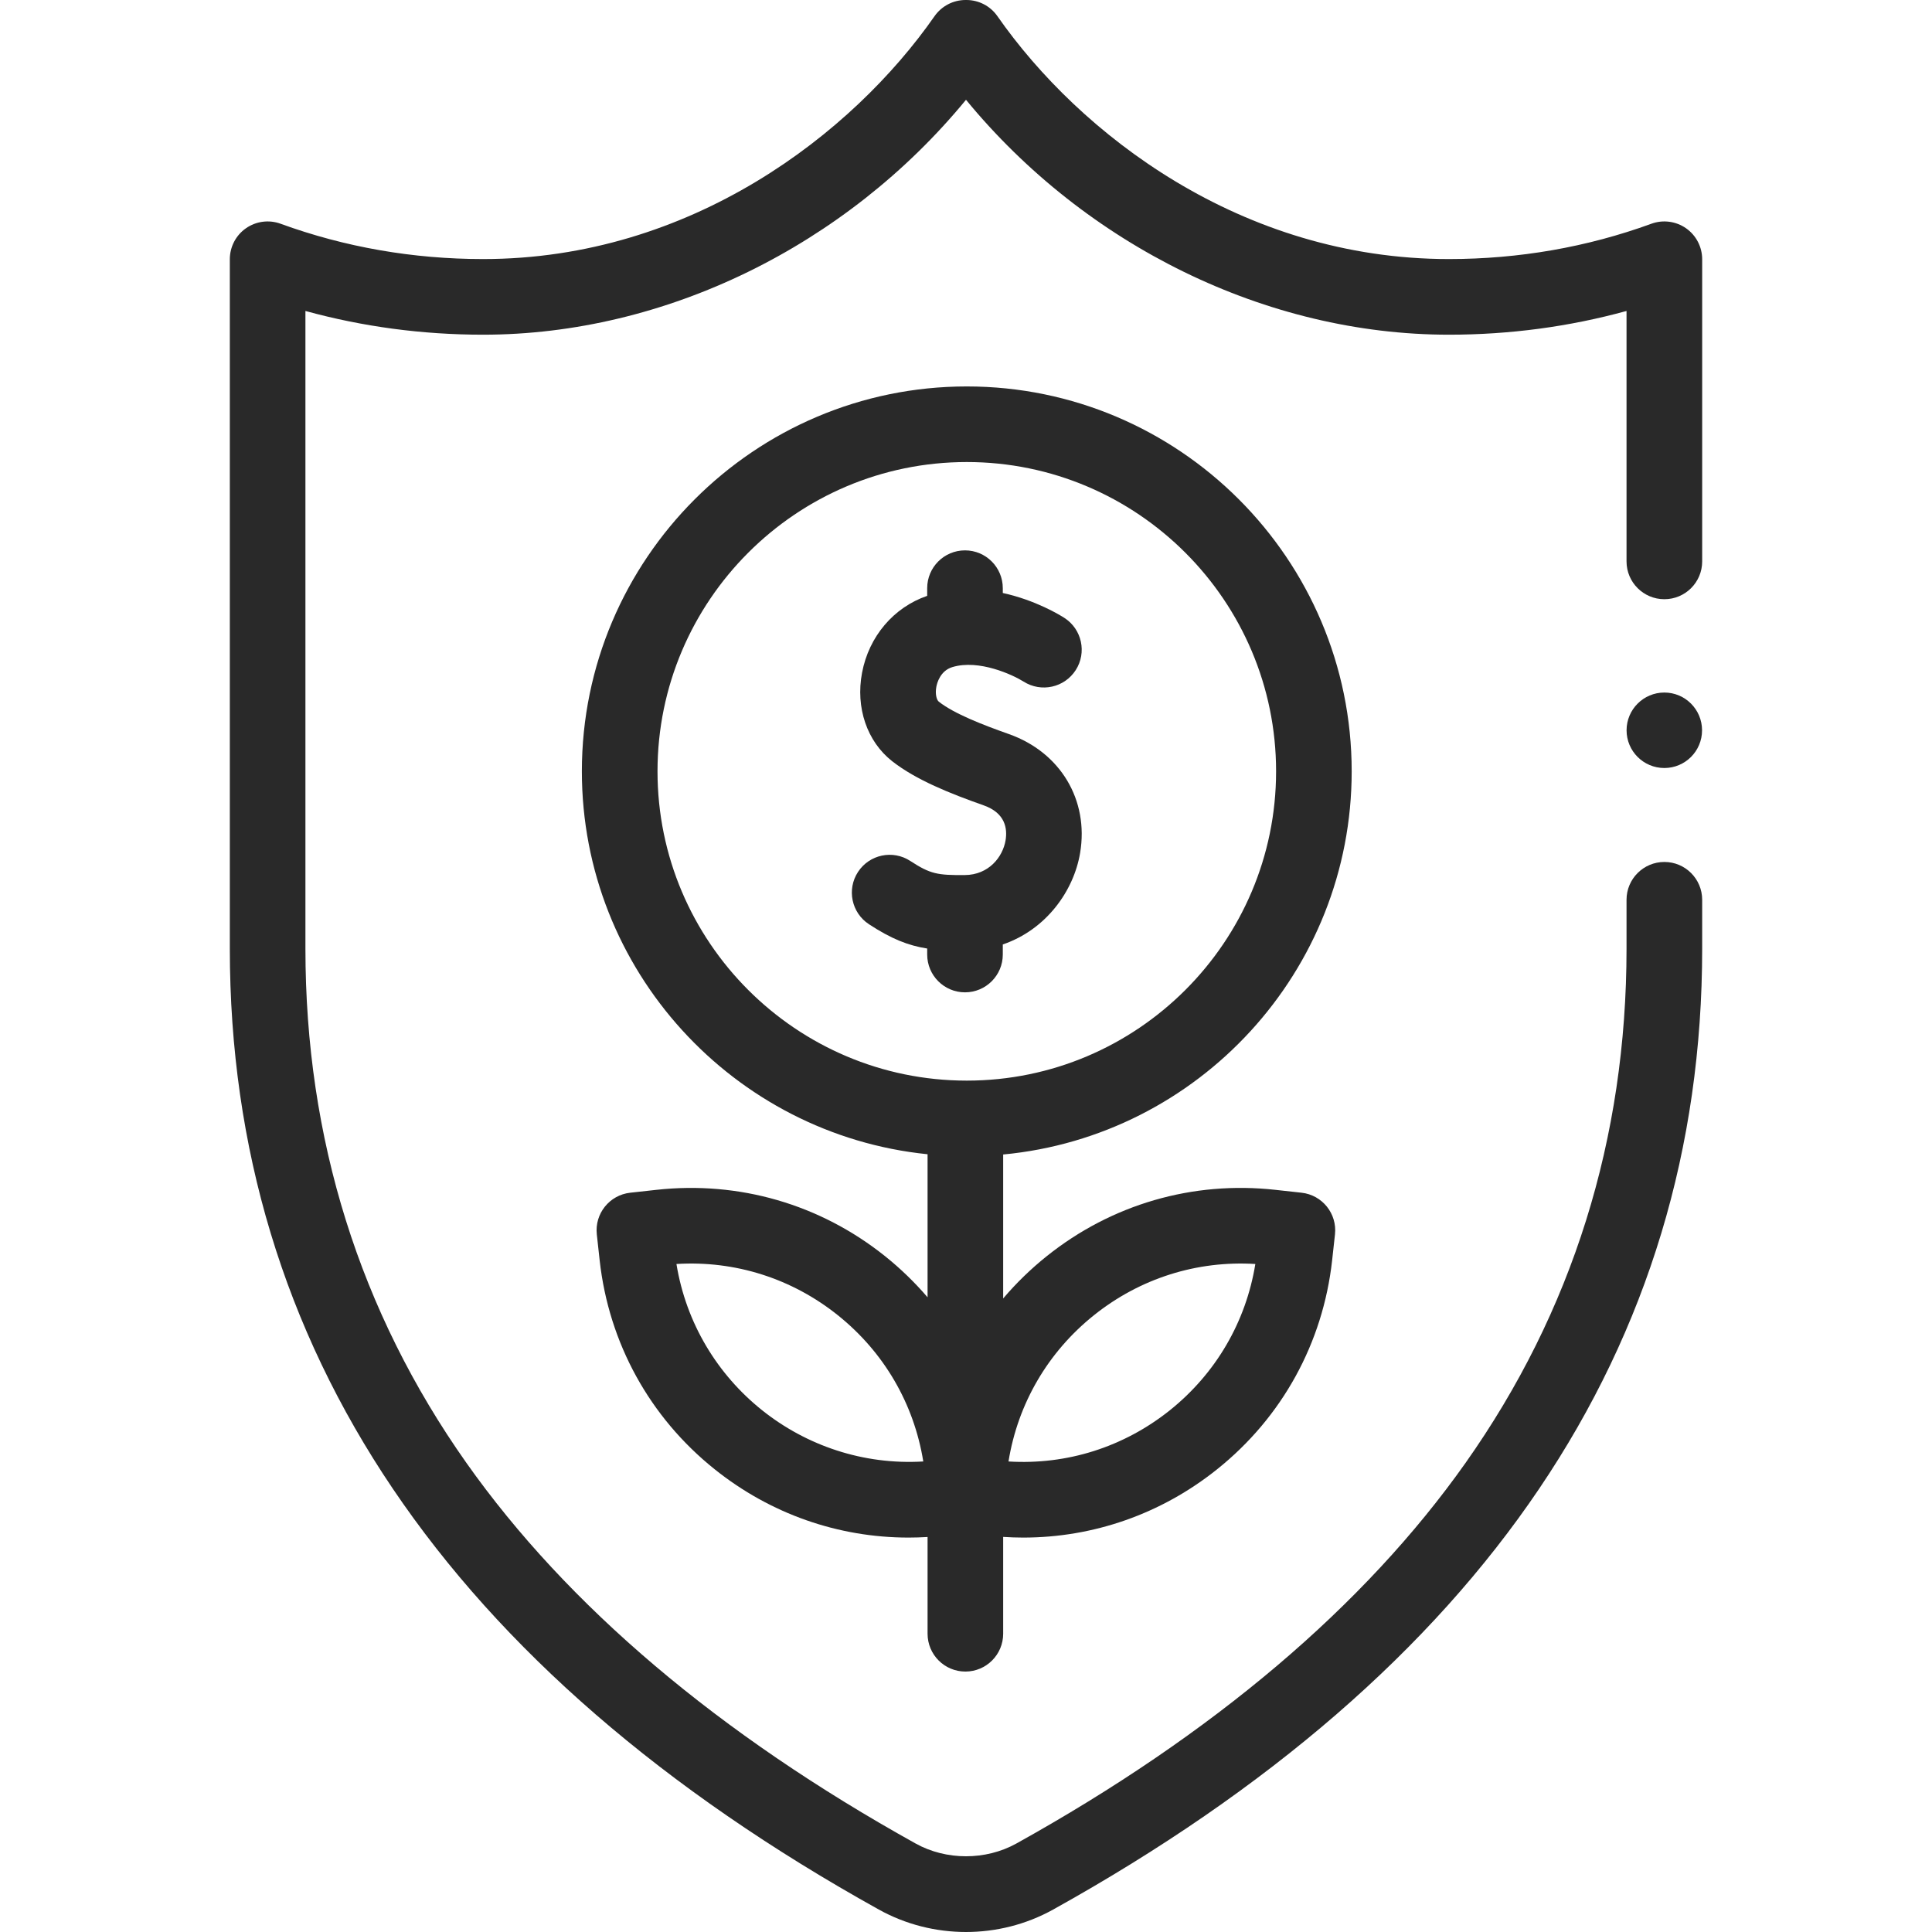 <svg width="46" height="46" viewBox="0 0 46 46" fill="none" xmlns="http://www.w3.org/2000/svg">
<path d="M39.627 18.286C40.123 18.286 40.525 17.884 40.525 17.388C40.525 16.892 40.123 16.489 39.627 16.489C39.131 16.489 38.728 16.892 38.728 17.388C38.728 17.884 39.131 18.286 39.627 18.286Z" fill="#292929"/>
<path d="M39.628 20.523C39.131 20.523 38.727 20.926 38.727 21.423V22.586C38.727 27.11 37.438 31.23 34.894 34.831C32.487 38.238 28.889 41.288 24.198 43.894C23.47 44.298 22.529 44.298 21.802 43.894C17.111 41.288 13.512 38.238 11.105 34.831C8.562 31.23 7.272 27.11 7.272 22.587V7.404C8.637 7.779 10.055 7.969 11.502 7.969C15.838 7.969 20.143 5.852 23 2.376C25.857 5.852 30.161 7.969 34.497 7.969C35.945 7.969 37.363 7.779 38.727 7.404V13.367C38.727 13.864 39.131 14.267 39.628 14.267C40.125 14.267 40.528 13.864 40.528 13.367V6.173C40.528 5.879 40.384 5.603 40.144 5.435C39.903 5.267 39.595 5.226 39.319 5.327C37.789 5.885 36.166 6.168 34.497 6.168C29.545 6.168 25.698 3.181 23.748 0.385C23.58 0.144 23.304 0 23.01 0H22.99C22.695 0 22.42 0.144 22.251 0.385C20.302 3.181 16.454 6.168 11.502 6.168C9.833 6.168 8.211 5.885 6.68 5.327C6.404 5.226 6.096 5.267 5.856 5.435C5.615 5.603 5.472 5.879 5.472 6.173V22.586C5.472 32.071 10.672 39.77 20.927 45.467C21.567 45.822 22.283 46 23 46C23.716 46 24.433 45.822 25.072 45.467C35.328 39.77 40.528 32.071 40.528 22.587V21.424C40.528 20.926 40.125 20.523 39.628 20.523Z" fill="#292929"/>
<path d="M23.876 22.727V22.487C24.906 22.136 25.565 21.216 25.717 20.308C25.929 19.048 25.247 17.911 24.021 17.478C23.403 17.259 22.723 16.997 22.353 16.707C22.299 16.665 22.262 16.52 22.294 16.352C22.31 16.264 22.387 15.97 22.676 15.883C23.309 15.692 24.114 16.067 24.372 16.229C24.791 16.494 25.345 16.372 25.613 15.954C25.881 15.536 25.759 14.979 25.341 14.711C25.241 14.647 24.66 14.29 23.876 14.119V14.004C23.876 13.507 23.473 13.104 22.976 13.104C22.479 13.104 22.076 13.507 22.076 14.004V14.187C21.279 14.46 20.688 15.153 20.525 16.018C20.368 16.848 20.643 17.654 21.242 18.124C21.815 18.573 22.628 18.895 23.421 19.175C23.937 19.357 23.989 19.729 23.942 20.009C23.875 20.404 23.543 20.831 22.97 20.835C22.323 20.839 22.155 20.813 21.675 20.5C21.259 20.227 20.701 20.344 20.429 20.76C20.157 21.176 20.274 21.734 20.69 22.006C21.217 22.351 21.62 22.513 22.076 22.584V22.726C22.076 23.224 22.479 23.627 22.976 23.627C23.473 23.627 23.876 23.224 23.876 22.727Z" fill="#292929"/>
<path d="M32.183 18.365C32.183 13.312 28.072 9.201 23.019 9.201C17.966 9.201 13.854 13.312 13.854 18.365C13.854 23.103 17.469 27.013 22.085 27.482V30.888C21.782 30.535 21.445 30.207 21.074 29.91C19.528 28.672 17.592 28.112 15.624 28.33L15.005 28.398C14.511 28.453 14.155 28.898 14.21 29.392L14.278 30.011C14.497 31.979 15.469 33.745 17.015 34.982C18.343 36.045 19.957 36.609 21.633 36.609C21.783 36.609 21.934 36.604 22.085 36.595V38.898C22.085 39.396 22.488 39.799 22.985 39.799C23.482 39.799 23.885 39.396 23.885 38.898V36.593C24.044 36.603 24.203 36.609 24.361 36.609C26.037 36.609 27.652 36.045 28.98 34.982C30.526 33.745 31.498 31.979 31.717 30.011L31.785 29.392C31.84 28.898 31.484 28.453 30.99 28.398L30.371 28.33C28.403 28.111 26.467 28.672 24.921 29.91C24.54 30.215 24.194 30.552 23.885 30.916V27.488C28.534 27.05 32.183 23.126 32.183 18.365ZM16.106 30.095C17.499 30.009 18.853 30.438 19.949 31.315C21.046 32.193 21.761 33.421 21.983 34.797C19.115 34.969 16.566 32.931 16.106 30.095ZM15.655 18.365C15.655 14.305 18.958 11.001 23.019 11.001C27.079 11.001 30.383 14.305 30.383 18.365C30.383 22.426 27.079 25.729 23.019 25.729C18.958 25.729 15.655 22.426 15.655 18.365ZM26.046 31.315C27.142 30.438 28.497 30.009 29.889 30.095C29.666 31.471 28.951 32.699 27.855 33.577C26.758 34.454 25.404 34.883 24.012 34.797C24.234 33.421 24.949 32.193 26.046 31.315Z" fill="#292929"/>
</svg>
